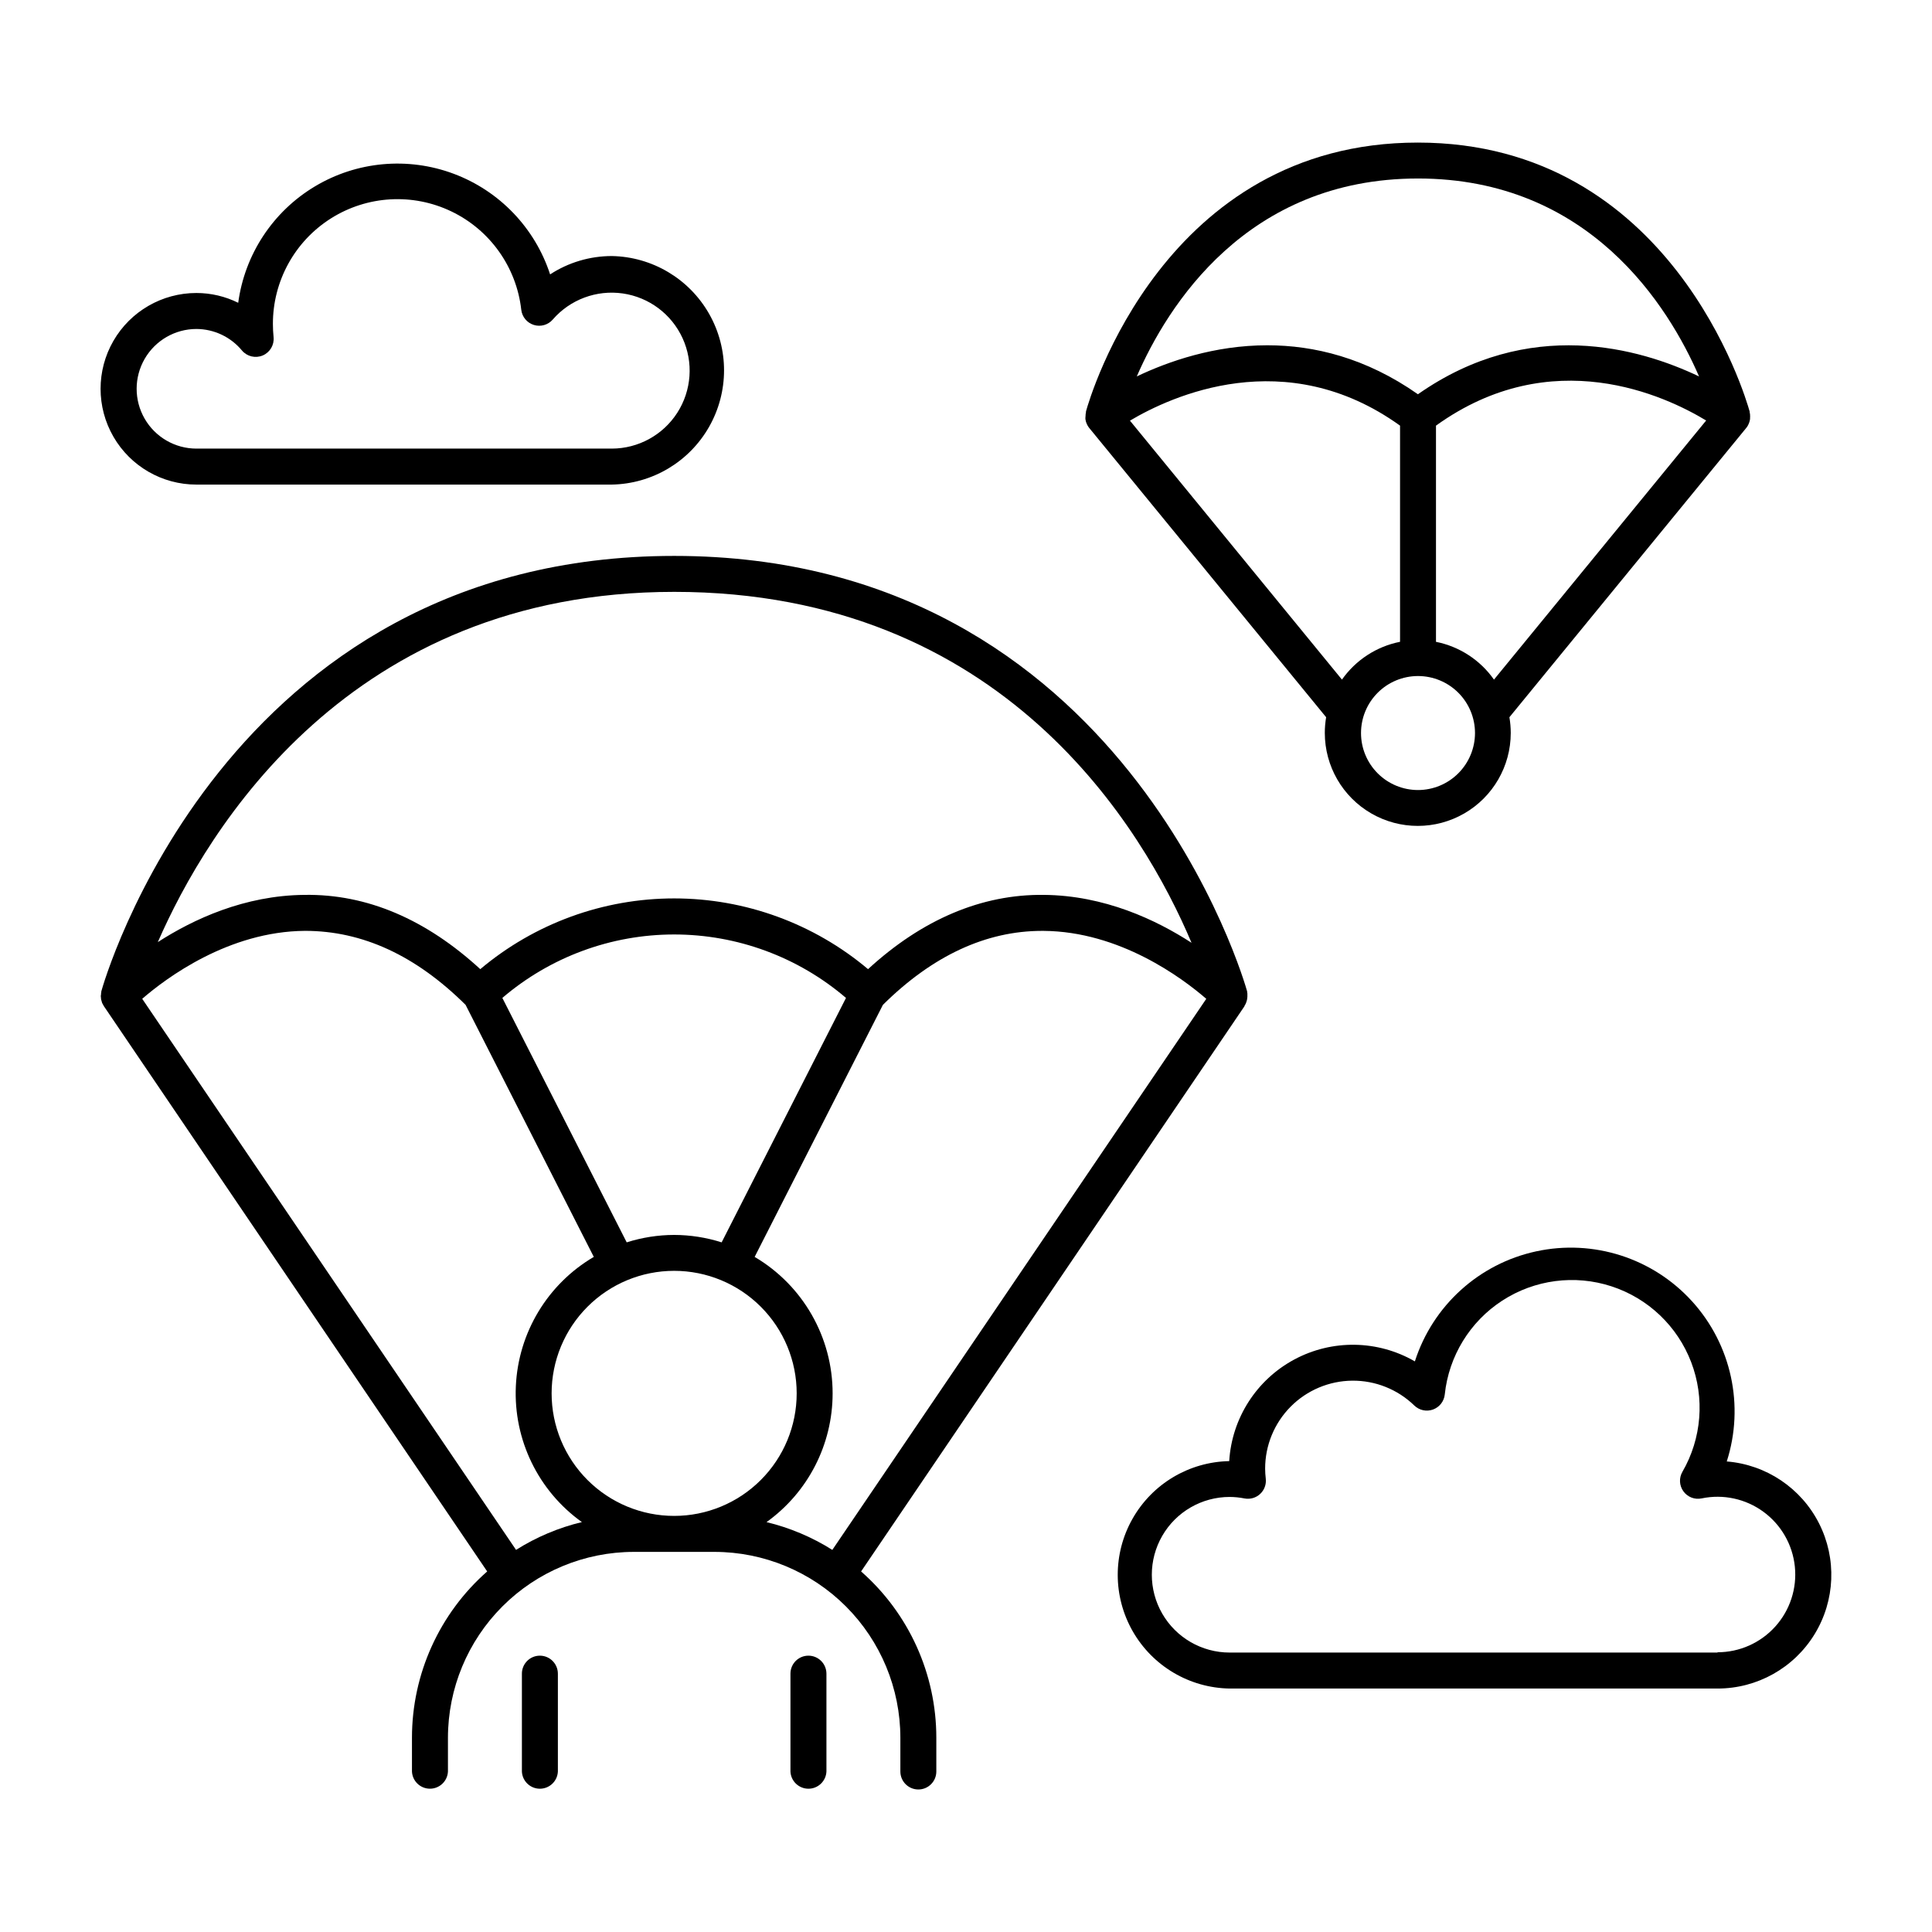 <?xml version="1.0" encoding="UTF-8"?>
<!-- Uploaded to: SVG Repo, www.svgrepo.com, Generator: SVG Repo Mixer Tools -->
<svg fill="#000000" width="800px" height="800px" version="1.1" viewBox="144 144 512 512" xmlns="http://www.w3.org/2000/svg">
 <g>
  <path d="m431.64 254.77v0.266c0.02 0.191 0.059 0.379 0.109 0.562 0.02 0.102 0.051 0.203 0.086 0.305 0.059 0.176 0.137 0.355 0.215 0.531h0.004c0.031 0.082 0.07 0.164 0.117 0.246 0.137 0.25 0.293 0.492 0.473 0.719l62.797 76.672c-0.234 1.375-0.355 2.766-0.352 4.164 0 8.801 4.695 16.934 12.32 21.336 7.621 4.402 17.016 4.402 24.637 0 7.625-4.402 12.32-12.535 12.32-21.336-0.004-1.398-0.121-2.789-0.355-4.164l62.781-76.684c0.176-0.211 0.324-0.445 0.453-0.688 0.051-0.09 0.09-0.188 0.137-0.285 0.082-0.16 0.145-0.324 0.195-0.492 0-0.109 0.07-0.215 0.098-0.324h0.004c0.047-0.184 0.082-0.367 0.105-0.551v-0.266c0.027-0.277 0.027-0.555 0-0.828v-0.148c0-0.051-0.059-0.383-0.109-0.582v-0.176c-1.094-3.938-20.793-71.262-87.941-71.262-67.148 0-86.859 67.305-87.941 71.262h0.004c0.004 0.059 0.004 0.117 0 0.18-0.043 0.191-0.074 0.383-0.098 0.578v0.148c-0.039 0.27-0.059 0.543-0.059 0.816zm11.809 0.707c10.824-6.434 41.152-20.535 71.578 1.32v57.289h-0.004c-6.227 1.234-11.738 4.824-15.391 10.016zm76.34 97.887v0.004c-4.008 0-7.852-1.594-10.684-4.426-2.832-2.832-4.422-6.672-4.422-10.68 0-4.004 1.59-7.848 4.422-10.68s6.676-4.426 10.684-4.426c4.004 0 7.848 1.594 10.68 4.426 2.832 2.832 4.422 6.676 4.422 10.68-0.004 4.008-1.602 7.852-4.438 10.684-2.836 2.832-6.68 4.422-10.688 4.422zm4.762-39.281v-57.285c30.742-22.121 60.832-7.871 71.598-1.359l-56.23 68.664c-3.648-5.191-9.16-8.781-15.387-10.016zm-4.785-122.78c45.461 0 66.422 33.852 74.5 52.457-15.742-7.508-45.02-15.949-74.5 4.723-13.777-9.672-27.551-12.98-39.91-12.98-14.031 0-26.234 4.262-34.598 8.254 8.09-18.602 29.047-52.453 74.508-52.453z"/>
  <path d="m372.2 560.45 101.6-149.79v-0.09c0.141-0.207 0.258-0.422 0.355-0.648 0.051-0.109 0.09-0.227 0.129-0.336 0.07-0.191 0.129-0.383 0.176-0.578 0.027-0.113 0.043-0.23 0.051-0.348 0.031-0.168 0.051-0.34 0.059-0.512v-0.355 0.004c0.016-0.172 0.016-0.344 0-0.512-0.012-0.117-0.031-0.234-0.059-0.344v-0.188c-0.316-1.152-32.195-115.43-151.83-115.43s-151.54 114.28-151.84 115.43v0.188l-0.059 0.344c0 0.168 0 0.344-0.051 0.512-0.051 0.168 0 0.234 0 0.355v-0.004c0 0.172 0.016 0.344 0.047 0.512 0 0.117 0 0.234 0.059 0.344l0.004 0.004c0.039 0.195 0.094 0.391 0.164 0.578 0 0.109 0.078 0.227 0.129 0.336 0.102 0.223 0.223 0.441 0.355 0.648l0.051 0.09 101.57 149.79c-12.672 11.141-19.934 27.199-19.934 44.074v8.945c0.117 2.547 2.215 4.555 4.766 4.555 2.555 0 4.652-2.008 4.769-4.555v-8.945c0.012-13.059 5.207-25.582 14.441-34.816s21.758-14.43 34.816-14.441h21.383c13.062 0.012 25.582 5.207 34.816 14.441s14.43 21.758 14.441 34.816v8.945c0 2.629 2.133 4.762 4.766 4.762 2.629 0 4.762-2.133 4.762-4.762v-8.945c0-16.875-7.262-32.934-19.938-44.074zm-49.543-259.6c87.371 0 124.43 62.977 137.11 93-9.406-6.109-23.094-12.555-39.133-12.695-16.414-0.207-32.227 6.477-46.594 19.68-14.383-12.109-32.578-18.746-51.379-18.746-18.801 0-36.996 6.637-51.379 18.746-14.375-13.195-30.012-19.945-46.602-19.68-15.883 0.137-29.461 6.453-38.859 12.516 13.098-29.965 50.832-92.82 136.84-92.82zm0 244.88c-8.613 0-16.871-3.422-22.961-9.512-6.09-6.09-9.512-14.348-9.512-22.961 0-8.613 3.422-16.871 9.512-22.961 6.09-6.09 14.348-9.512 22.961-9.512s16.871 3.422 22.961 9.512c6.09 6.09 9.512 14.348 9.512 22.961 0 8.613-3.422 16.871-9.512 22.961-6.09 6.09-14.348 9.512-22.961 9.512zm0-74.461c-4.269 0.012-8.508 0.676-12.574 1.969l-32.953-64.777h-0.004c12.691-10.855 28.84-16.816 45.535-16.816 16.699 0 32.848 5.961 45.535 16.816l-32.953 64.777c-4.07-1.293-8.316-1.957-12.586-1.969zm-41.898 83.465-99.07-146.04c6.367-5.512 22.898-17.871 43.148-18.008 15.184 0 29.312 6.496 42.547 19.609l33.977 66.793 0.004 0.004c-12.25 7.191-20.023 20.094-20.66 34.281-0.641 14.191 5.949 27.738 17.5 35.996-6.18 1.484-12.07 3.973-17.445 7.363zm83.895-41.465v-0.004c0-14.863-7.859-28.621-20.664-36.172l33.988-66.793c13.125-13.008 27.316-19.609 42.184-19.609h0.355c20.25 0.137 36.793 12.496 43.16 18.008l-99.102 146.04c-5.371-3.391-11.262-5.875-17.438-7.363 10.996-7.879 17.516-20.578 17.516-34.105z"/>
  <path d="m287.07 582.77c-2.629 0-4.762 2.133-4.762 4.766v25.938c0.113 2.547 2.215 4.555 4.766 4.555s4.652-2.008 4.769-4.555v-25.938c-0.008-2.633-2.141-4.766-4.773-4.766z"/>
  <path d="m358.24 582.77c-2.633 0-4.762 2.133-4.762 4.766v25.938c0.113 2.547 2.215 4.555 4.766 4.555 2.551 0 4.652-2.008 4.769-4.555v-25.938c-0.008-2.633-2.141-4.766-4.773-4.766z"/>
  <path d="m601.61 531.3c4.738-14.766 1.238-30.938-9.18-42.422-10.418-11.484-26.172-16.539-41.328-13.258-15.156 3.277-27.41 14.395-32.148 29.16-9.848-5.691-21.941-5.879-31.965-0.492-10.02 5.383-16.539 15.566-17.234 26.922-10.637 0.211-20.375 6.012-25.621 15.27-5.25 9.254-5.227 20.59 0.051 29.824 5.281 9.238 15.043 15.004 25.68 15.176h129.33c10.477-0.004 20.199-5.449 25.676-14.379 5.481-8.93 5.926-20.066 1.184-29.406-4.742-9.34-13.996-15.551-24.441-16.395zm-2.422 50.648-129.32-0.004c-7.367 0-14.176-3.93-17.859-10.309s-3.684-14.238 0-20.621c3.684-6.379 10.492-10.309 17.859-10.309 1.32 0.008 2.641 0.137 3.934 0.395 1.492 0.289 3.027-0.148 4.141-1.18s1.672-2.531 1.5-4.035c-0.105-0.887-0.16-1.777-0.168-2.668-0.008-6.144 2.414-12.043 6.738-16.414 4.32-4.367 10.195-6.852 16.34-6.91 6.144-0.059 12.062 2.312 16.469 6.598 1.316 1.266 3.238 1.672 4.953 1.043 1.715-0.629 2.922-2.18 3.106-3.996 1.07-10.164 6.672-19.301 15.242-24.863 8.574-5.562 19.199-6.957 28.918-3.793 9.715 3.164 17.484 10.547 21.137 20.094 3.652 9.543 2.801 20.227-2.32 29.07-0.941 1.625-0.836 3.652 0.266 5.172 1.102 1.523 2.992 2.258 4.832 1.871 5.711-1.188 11.656 0.098 16.367 3.543 4.707 3.441 7.734 8.719 8.332 14.523 0.598 5.801-1.293 11.586-5.203 15.914-3.91 4.332-9.473 6.801-15.305 6.797z"/>
  <path d="m196.06 272.42h110.08c10.688-0.191 20.484-6.004 25.773-15.297 5.289-9.289 5.289-20.68 0-29.973-5.289-9.289-15.086-15.102-25.773-15.297-5.809 0.004-11.488 1.691-16.355 4.863-4.016-12.316-13.422-22.129-25.555-26.668-12.133-4.535-25.668-3.305-36.781 3.352-11.113 6.652-18.594 18.008-20.32 30.844-3.445-1.707-7.242-2.598-11.09-2.598-9.07 0-17.449 4.84-21.984 12.691-4.535 7.856-4.535 17.535 0 25.391 4.535 7.852 12.914 12.691 21.984 12.691zm0-41.238c4.664 0.02 9.078 2.106 12.055 5.695 1.348 1.605 3.582 2.141 5.512 1.324 1.926-0.82 3.094-2.801 2.871-4.887-0.117-1.145-0.176-2.297-0.176-3.453-0.023-11.363 5.797-21.941 15.41-28 9.617-6.059 21.672-6.746 31.91-1.82 10.242 4.922 17.23 14.77 18.5 26.062 0.219 1.883 1.527 3.457 3.34 4.012 1.809 0.559 3.777-0.008 5.016-1.445 4.606-5.305 11.594-7.902 18.547-6.902 6.953 1.004 12.922 5.469 15.844 11.859 2.926 6.391 2.398 13.828-1.391 19.742-3.793 5.918-10.328 9.5-17.355 9.516h-110.08c-5.66 0-10.895-3.019-13.727-7.926-2.832-4.902-2.832-10.945 0-15.852 2.832-4.906 8.066-7.926 13.727-7.926z"/>
 </g>
</svg>